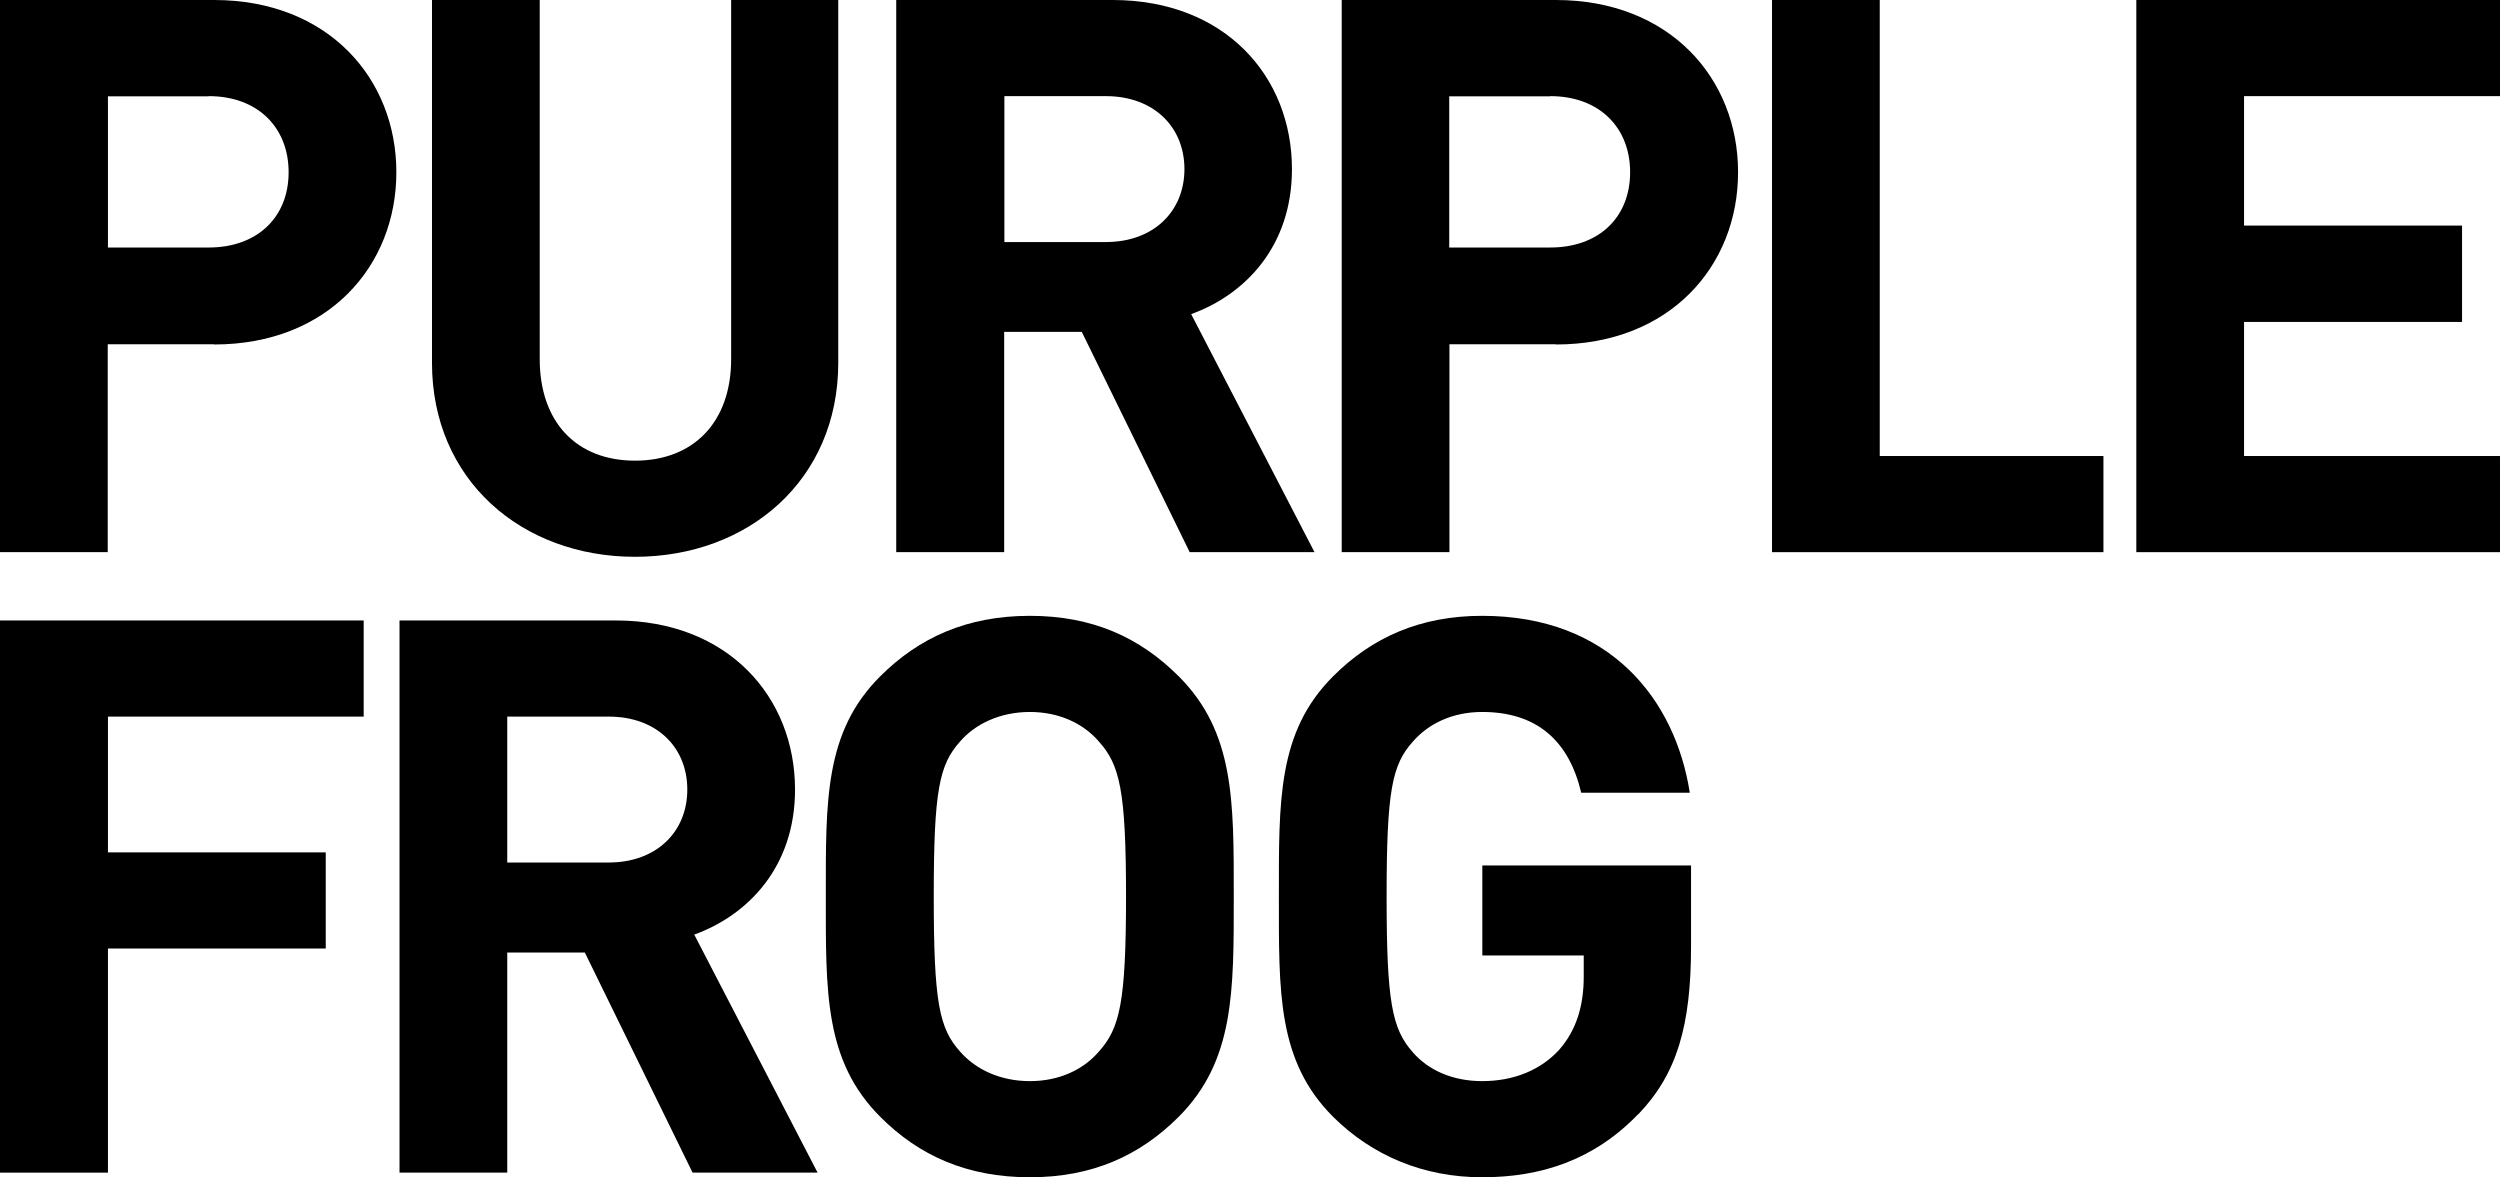 <?xml version="1.0" encoding="UTF-8"?>
<svg id="Layer_1" data-name="Layer 1" xmlns="http://www.w3.org/2000/svg" viewBox="0 0 118.58 55.84">
  <path d="m10.15,16.33h-5.04v9.86H0V0h10.15C15.56,0,18.8,3.72,18.8,8.17s-3.24,8.17-8.65,8.17m-.25-11.77h-4.78v7.17h4.78c2.31,0,3.79-1.44,3.79-3.57s-1.47-3.61-3.79-3.61" stroke-width="0"/>
  <path d="m30.12,26.41c-5.37,0-9.63-3.64-9.63-9.2V0h5.11v17.03c0,3.02,1.77,4.82,4.52,4.82s4.56-1.8,4.56-4.82V0h5.08v17.21c0,5.56-4.27,9.2-9.64,9.2" stroke-width="0"/>
  <path d="m56.43,26.19l-5.12-10.45h-3.68v10.45h-5.12V0h10.26C58.12,0,61.28,3.64,61.28,8.02c0,3.68-2.24,5.96-4.78,6.88l5.85,11.29h-5.92Zm-3.97-21.63h-4.82v6.92h4.82c2.24,0,3.72-1.44,3.72-3.46s-1.48-3.46-3.72-3.46" stroke-width="0"/>
  <path d="m73.79,16.33h-5.04v9.86h-5.11V0h10.15c5.41,0,8.65,3.72,8.65,8.17s-3.24,8.17-8.65,8.17m-.26-11.77h-4.79v7.17h4.79c2.32,0,3.79-1.44,3.79-3.57s-1.47-3.61-3.79-3.61" stroke-width="0"/>
  <polygon points="84.05 26.19 84.05 0 89.16 0 89.16 21.63 99.77 21.63 99.77 26.19 84.05 26.19" stroke-width="0"/>
  <polygon points="101.33 26.19 101.33 0 118.58 0 118.58 4.56 106.44 4.56 106.44 10.7 116.78 10.7 116.78 15.27 106.44 15.27 106.44 21.63 118.58 21.63 118.58 26.19 101.33 26.19" stroke-width="0"/>
  <polygon points="5.12 33.99 5.12 40.43 15.45 40.43 15.45 44.99 5.12 44.99 5.12 55.62 0 55.62 0 29.43 17.25 29.43 17.25 33.99 5.12 33.99" stroke-width="0"/>
  <path d="m32.85,55.62l-5.11-10.44h-3.68v10.44h-5.11v-26.19h10.26c5.33,0,8.5,3.64,8.5,8.02,0,3.68-2.24,5.96-4.78,6.88l5.85,11.29h-5.92Zm-3.97-21.63h-4.82v6.92h4.82c2.24,0,3.72-1.44,3.72-3.46s-1.47-3.46-3.72-3.46" stroke-width="0"/>
  <path d="m55.91,52.97c-1.84,1.84-4.09,2.87-7.06,2.87s-5.26-1.02-7.1-2.87c-2.65-2.65-2.58-5.93-2.58-10.45s-.07-7.8,2.58-10.44c1.84-1.84,4.12-2.87,7.1-2.87s5.22,1.03,7.06,2.87c2.65,2.65,2.61,5.92,2.61,10.44s.03,7.8-2.61,10.45m-3.79-17.8c-.73-.85-1.88-1.4-3.27-1.4s-2.58.55-3.31,1.4c-.99,1.1-1.25,2.32-1.25,7.35s.26,6.26,1.25,7.36c.74.85,1.91,1.4,3.31,1.4s2.54-.55,3.27-1.4c.99-1.1,1.29-2.32,1.29-7.36s-.3-6.25-1.29-7.35" stroke-width="0"/>
  <path d="m77.69,52.86c-2.1,2.17-4.6,2.98-7.39,2.98s-5.22-1.03-7.07-2.87c-2.65-2.65-2.57-5.92-2.57-10.45s-.07-7.8,2.57-10.44c1.84-1.84,4.12-2.87,7.07-2.87,6.07,0,9.16,3.97,9.85,8.39h-5.15c-.58-2.46-2.1-3.83-4.7-3.83-1.4,0-2.54.55-3.28,1.4-.99,1.1-1.25,2.32-1.25,7.35s.26,6.29,1.25,7.4c.73.84,1.88,1.36,3.28,1.36,1.54,0,2.79-.55,3.64-1.47.85-.96,1.18-2.13,1.18-3.5v-.99h-4.81v-4.27h9.9v3.82c0,3.79-.67,6.07-2.5,7.98" stroke-width="0"/>
</svg>